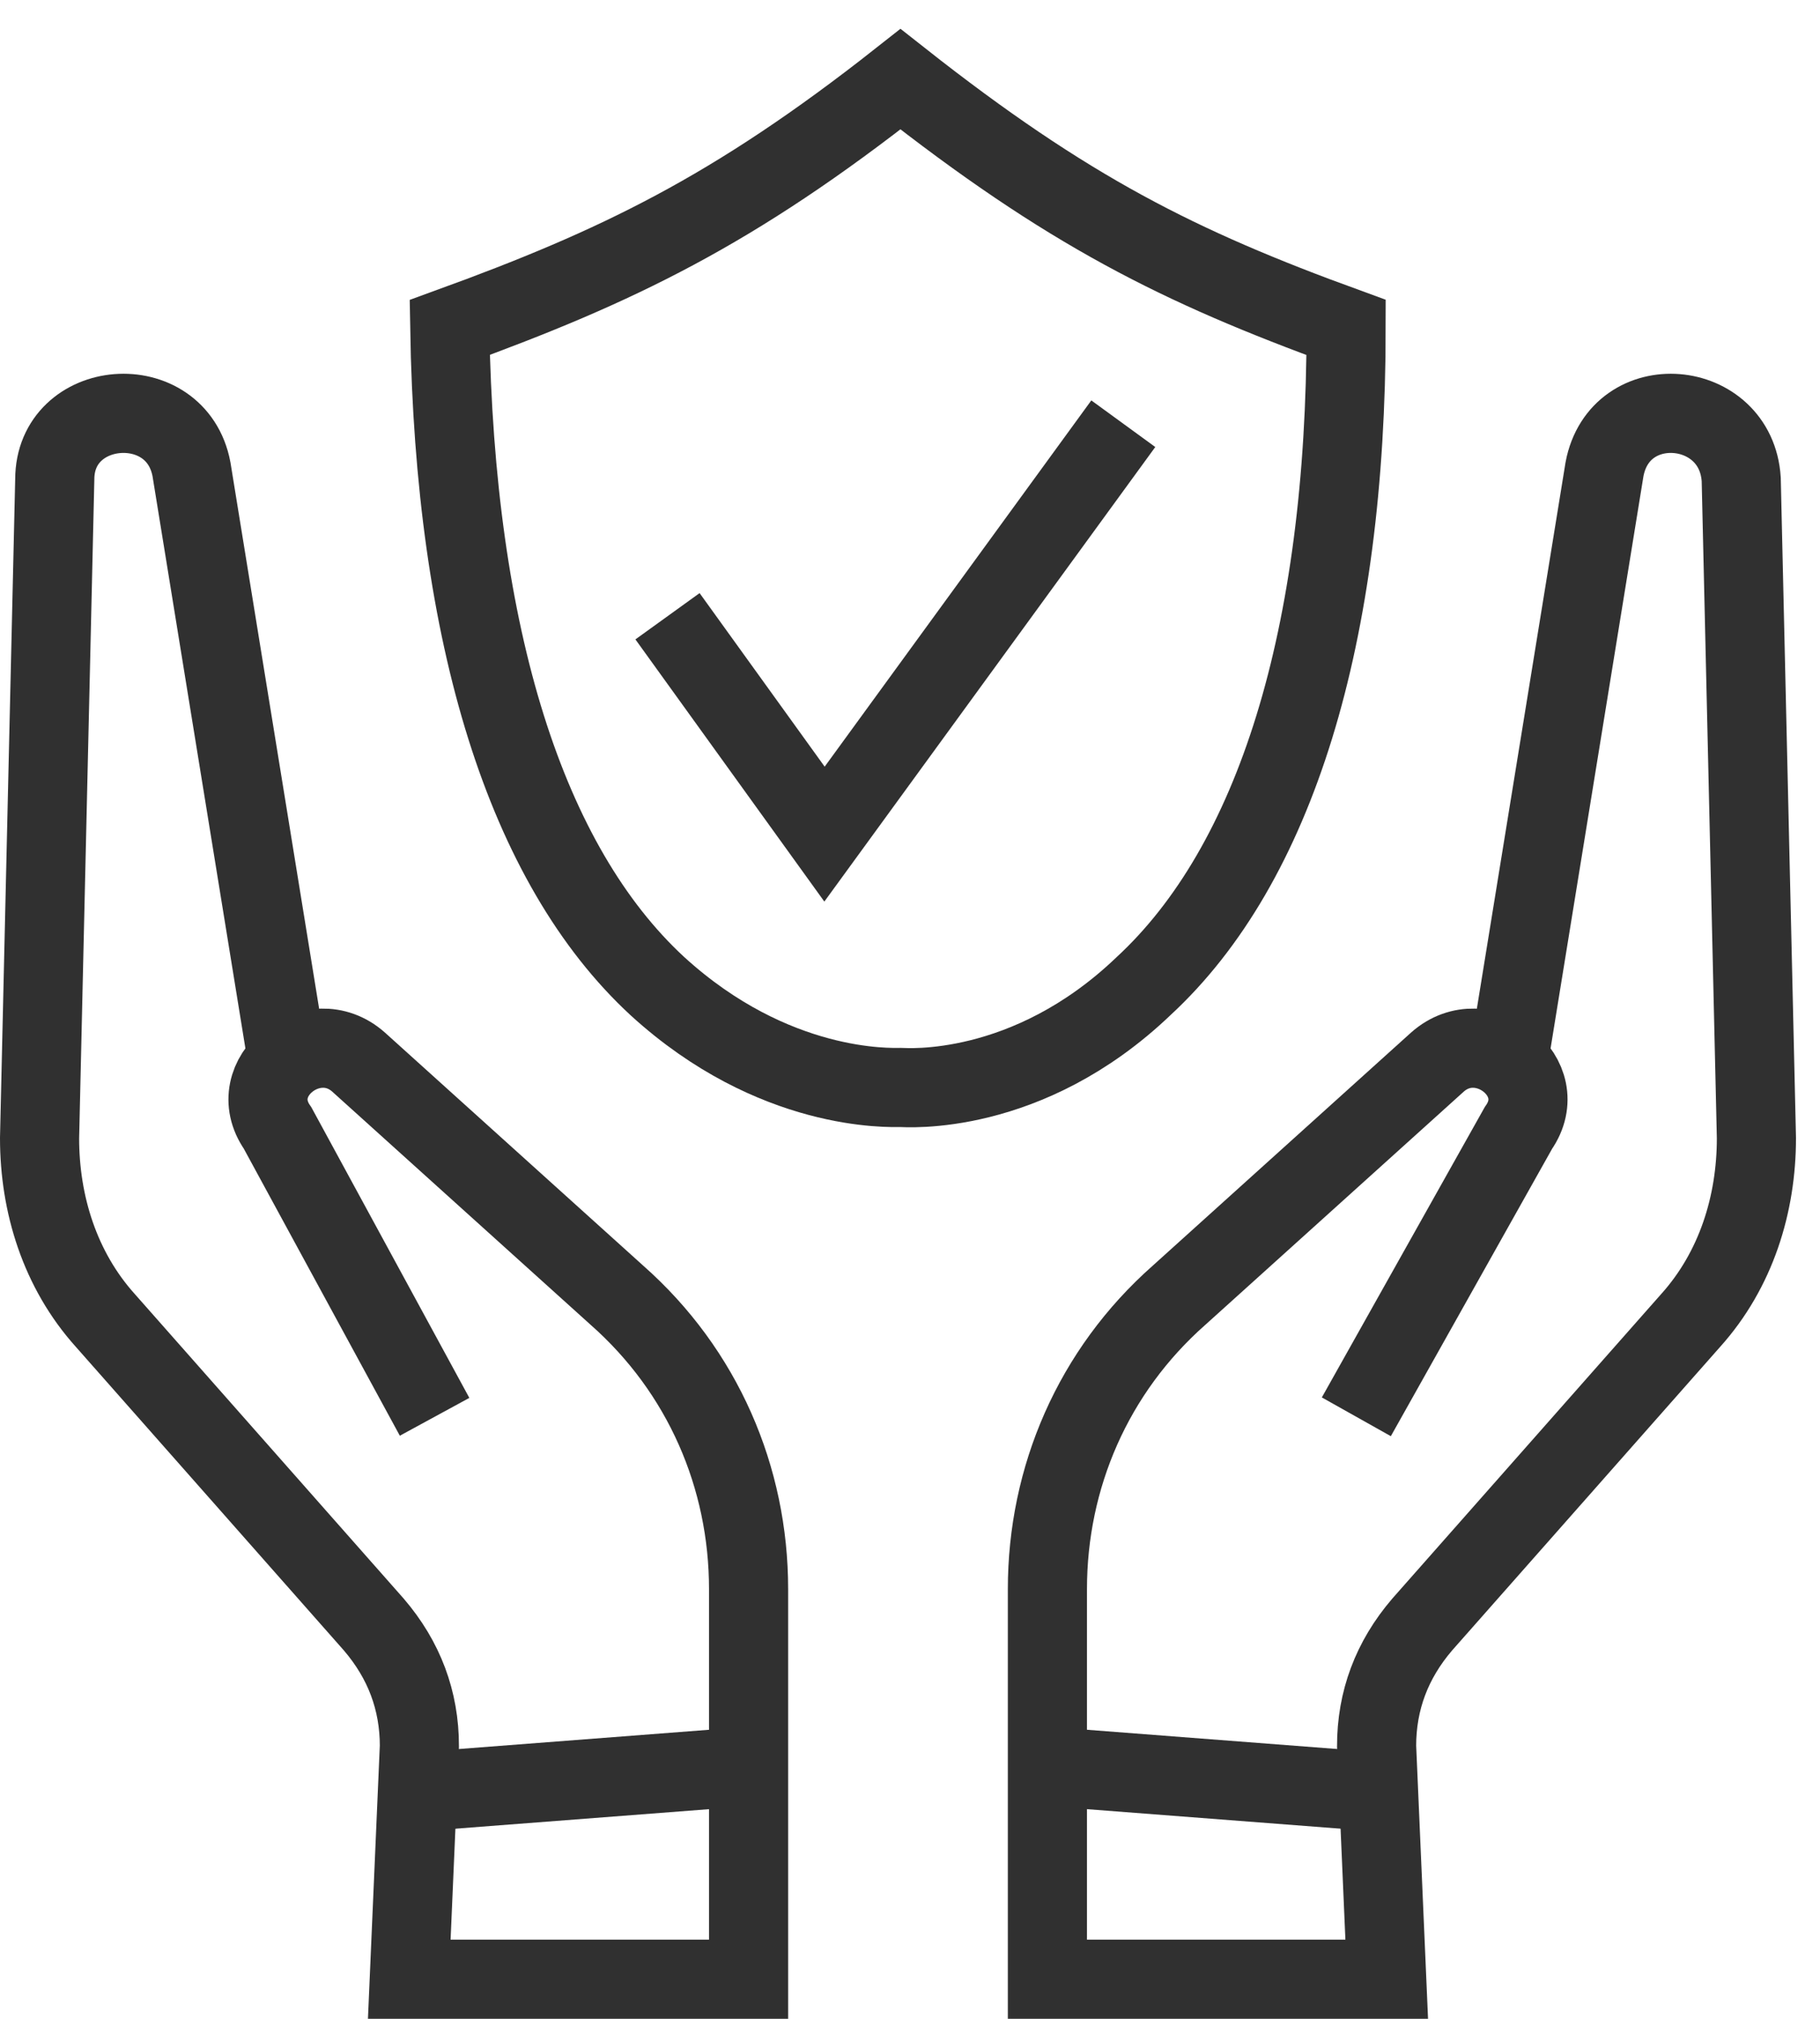 <svg width="46" height="51" viewBox="0 0 46 51" fill="none" xmlns="http://www.w3.org/2000/svg">
<path d="M22.759 27.472C22.503 27.472 19.559 27.6 16.615 24.912C13.287 21.84 11.495 16.08 11.367 8.272C15.591 6.736 18.535 5.328 22.759 2C26.983 5.328 29.799 6.736 34.023 8.272C34.023 16.08 32.231 21.84 28.903 24.912C25.959 27.728 22.887 27.472 22.759 27.472Z" stroke="#303030" stroke-width="2" stroke-miterlimit="10"/>
<path d="M16.871 15.568L20.839 21.072L28.391 10.704" stroke="#303030" stroke-width="2" stroke-miterlimit="10"/>
<path d="M7.272 26.832L4.84 11.856C4.456 9.808 1.384 10.064 1.384 12.112L1 28.752C1 30.416 1.512 32.08 2.664 33.36L9.448 41.04C10.216 41.936 10.6 42.96 10.6 44.112L10.344 50H18.92V40.144C18.92 37.328 17.768 34.64 15.592 32.72L9.064 26.832C7.912 25.808 6.12 27.216 7.016 28.496L10.984 35.792" stroke="#303030" stroke-width="2" stroke-miterlimit="10"/>
<path d="M10.602 45.264L18.922 44.624" stroke="#303030" stroke-width="2" stroke-miterlimit="10"/>
<path d="M38.121 26.832L40.553 11.856C40.937 9.808 43.881 10.064 44.009 12.112L44.393 28.752C44.393 30.416 43.881 32.08 42.729 33.36L35.945 41.04C35.177 41.936 34.793 42.96 34.793 44.112L35.049 50H26.473V40.144C26.473 37.328 27.625 34.64 29.801 32.72L36.329 26.832C37.481 25.808 39.273 27.216 38.377 28.496L34.281 35.792" stroke="#303030" stroke-width="2" stroke-miterlimit="10"/>
<path d="M34.793 45.264L26.473 44.624" stroke="#303030" stroke-width="2" stroke-miterlimit="10"/>
</svg>
